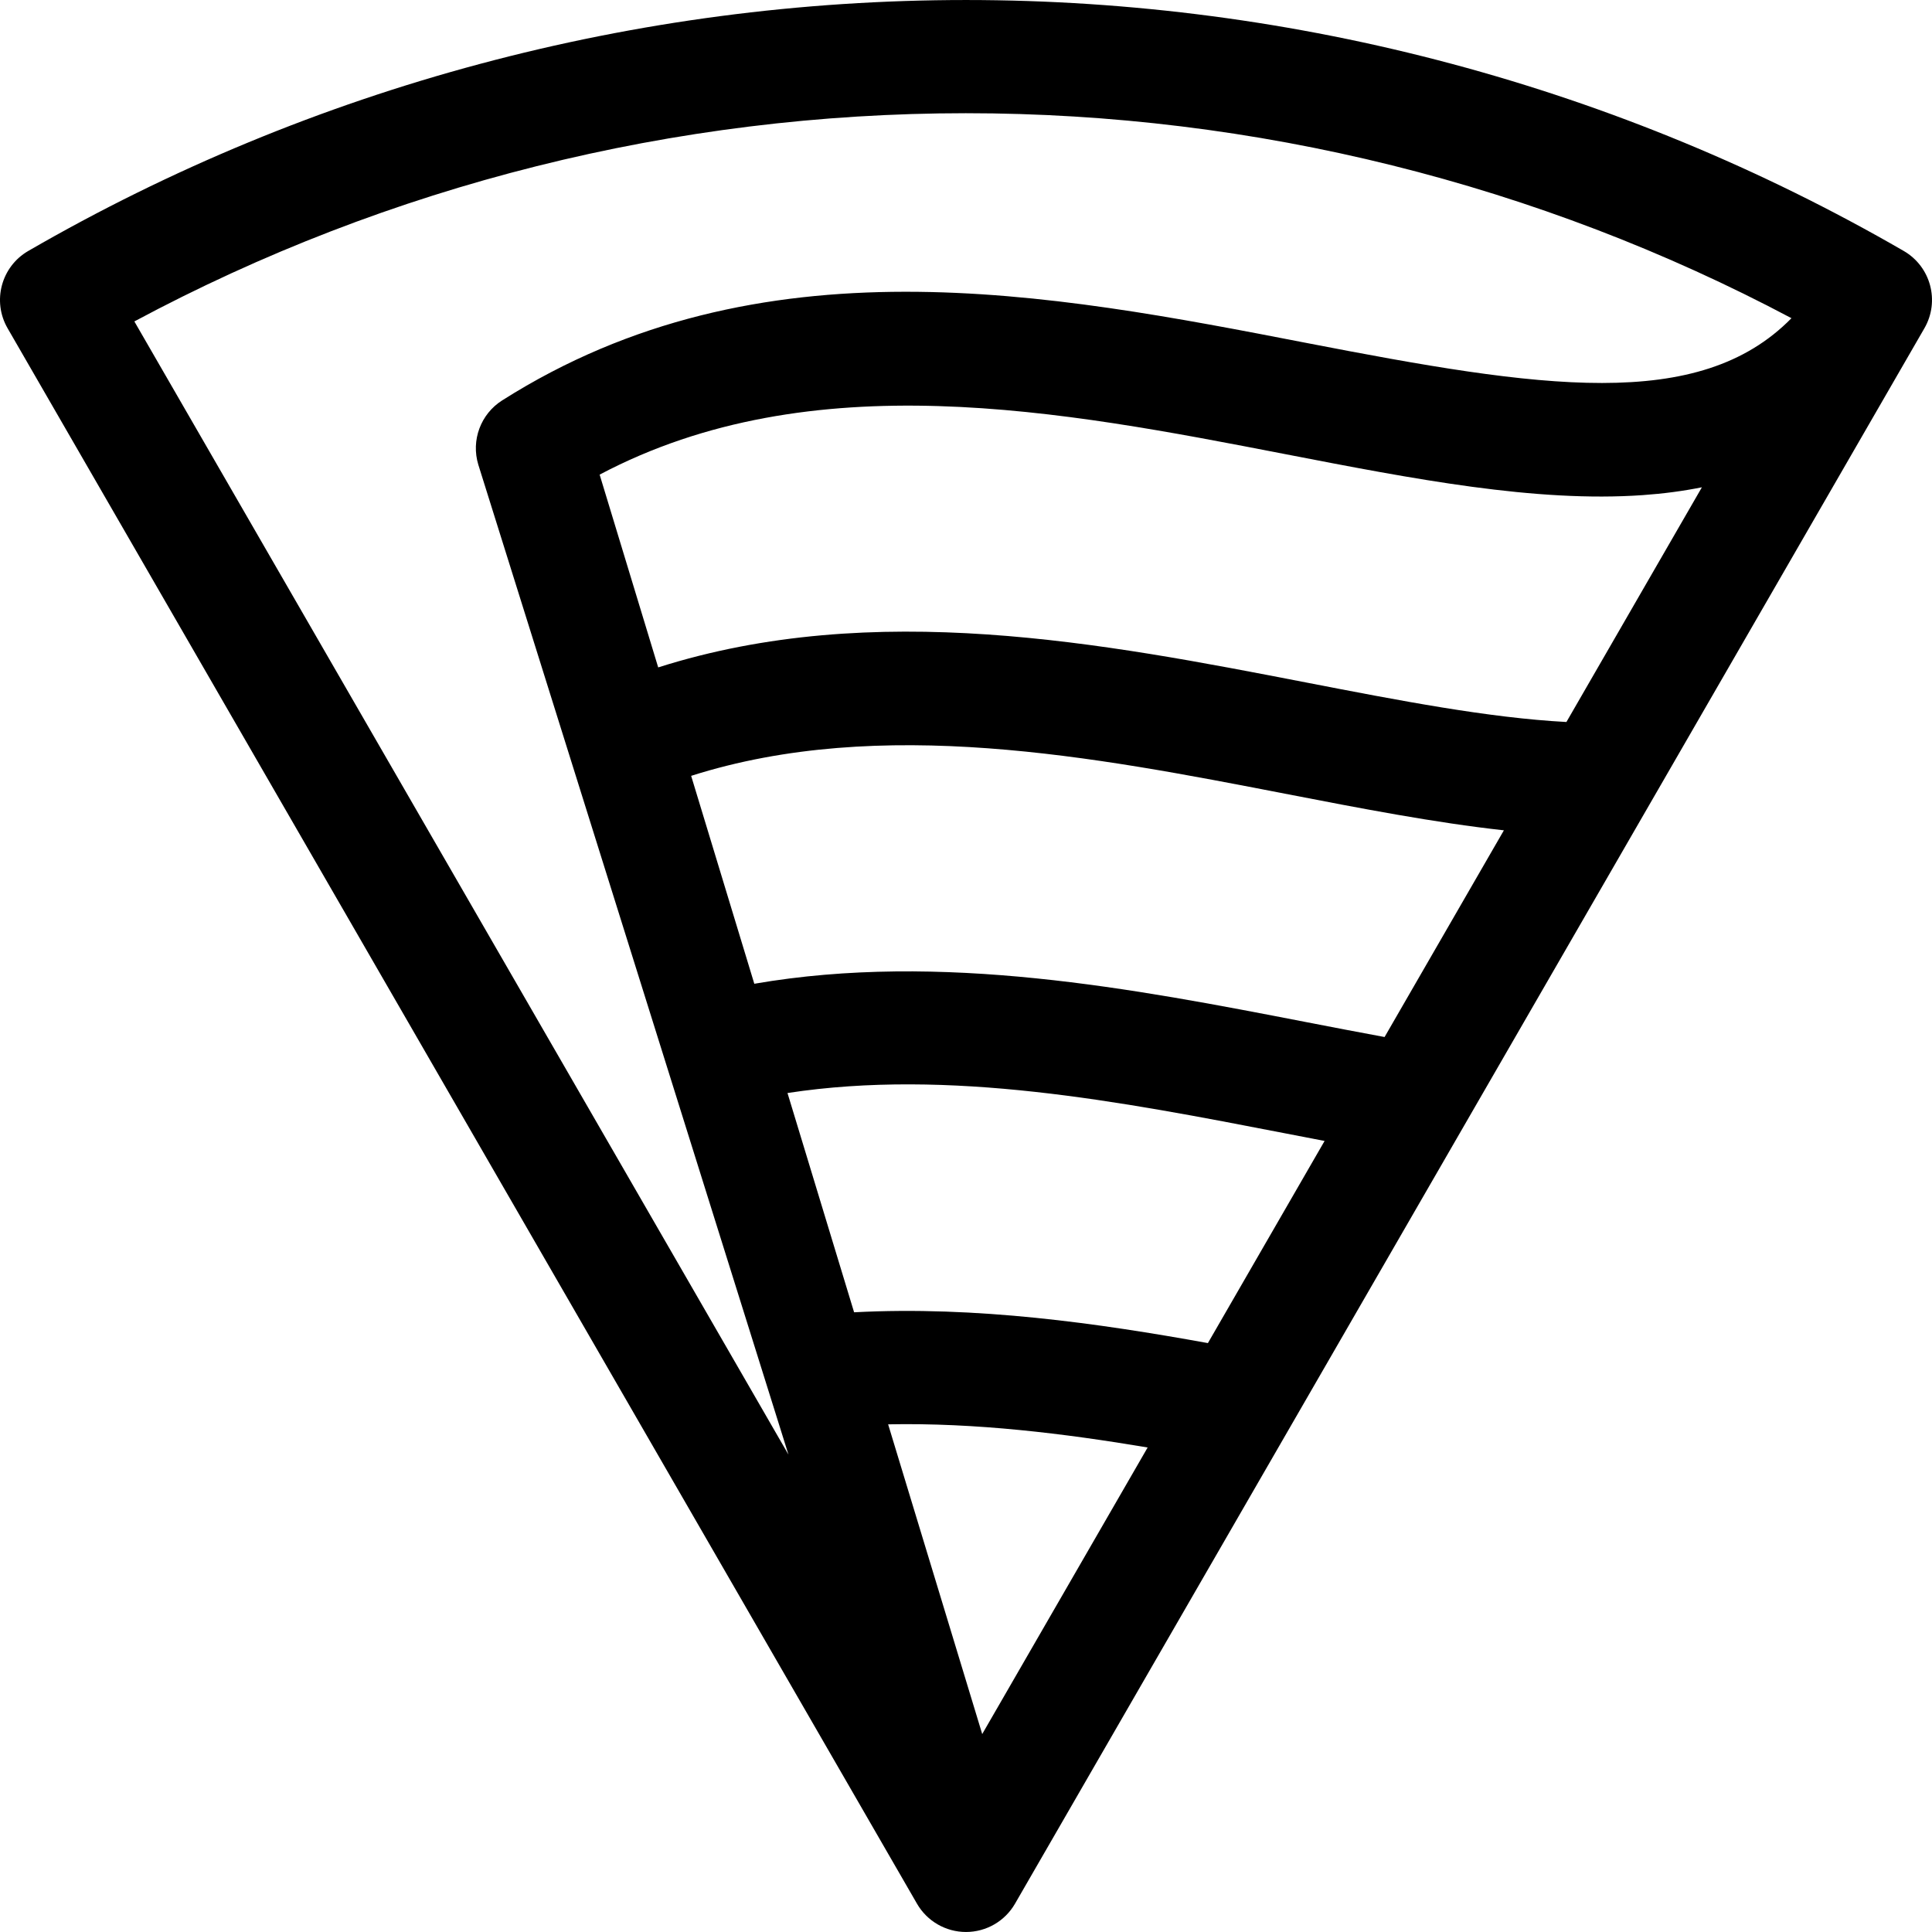 <svg xmlns="http://www.w3.org/2000/svg" width="512" viewBox="0 0 512.005 512.005" height="512" id="Capa_1"><g><path d="m504.514 66.508c-75.212-43.508-161.145-66.505-248.511-66.505s-173.3 22.997-248.512 66.505c-7.166 4.146-9.619 13.313-5.48 20.483l241 417.51c2.68 4.642 7.632 7.501 12.991 7.501s10.311-2.859 12.991-7.501l241-417.51c4.14-7.169 1.687-16.337-5.479-20.483zm-89.392 124.831c-20.649-1.104-44.186-5.664-68.926-10.46-53.955-10.458-114.506-22.189-171.764-4.007l-15.52-51.091c56.246-29.742 122.627-16.875 181.577-5.451 34.175 6.625 66.457 12.88 94.872 10.883 5.474-.385 10.691-1.077 15.664-2.073zm-48.191 83.486c-6.73-1.238-13.593-2.563-20.732-3.946-45.574-8.834-96.703-18.733-146.298-10.169l-16.737-55.099c50.316-16.001 106.918-5.051 157.324 4.72 20.219 3.919 39.672 7.686 58.063 9.715zm-46.82 81.111c-29.057-5.26-61.392-9.876-93.763-8.162l-17.652-58.11c42.9-6.551 88.011 2.18 131.794 10.667 3.574.692 7.079 1.371 10.544 2.035zm-59.809 103.613-24.935-82.082c23.2-.465 46.733 2.435 68.773 6.135zm-4.299-429.546c76.447 0 151.717 18.744 218.76 54.322-24.548 25.013-66.44 18.594-128.565 6.554-67.888-13.16-144.833-28.073-213.121 15.237-5.693 3.61-8.278 10.576-6.319 17.026l82.199 262.354-173.349-300.312c67.451-36.141 143.327-55.181 220.395-55.181z"></path></g></svg>